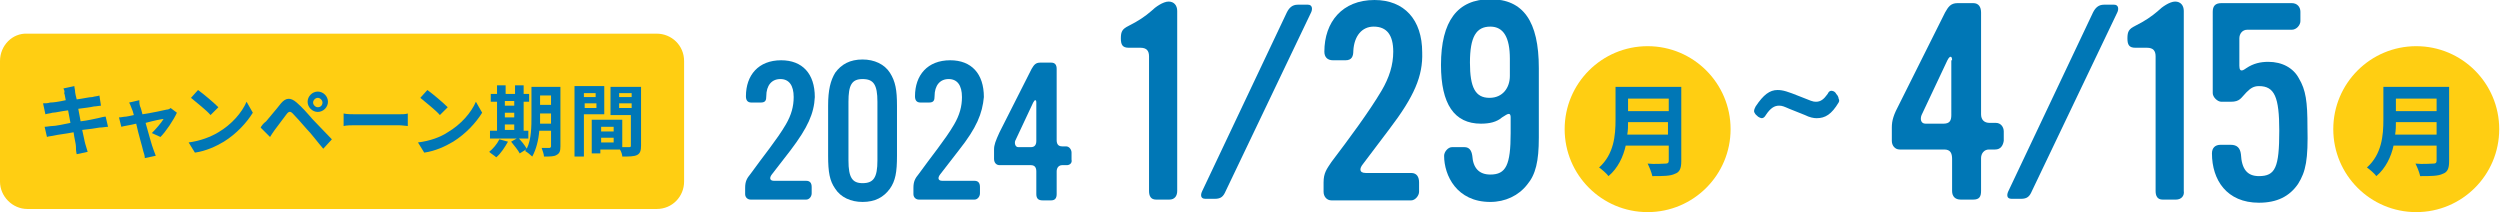 <?xml version="1.0" encoding="utf-8"?>
<!-- Generator: Adobe Illustrator 28.2.0, SVG Export Plug-In . SVG Version: 6.00 Build 0)  -->
<svg version="1.1" id="レイヤー_1" xmlns="http://www.w3.org/2000/svg" xmlns:xlink="http://www.w3.org/1999/xlink" x="0px"
	 y="0px" viewBox="0 0 319.4 27.1" style="enable-background:new 0 0 319.4 27.1;" xml:space="preserve">
<style type="text/css">
	.st0{fill:#FFCE12;}
	.st1{fill:#0077B6;}
</style>
<g>
	<g>
		<g>
			<circle class="st0" cx="210.5" cy="16.5" r="10.6"/>
			<g>
				<g>
					<path class="st1" d="M214.8,20.6c0,0.9-0.2,1.4-0.8,1.6c-0.6,0.3-1.5,0.3-2.9,0.3c-0.1-0.5-0.4-1.2-0.6-1.6c0.9,0.1,2,0,2.3,0
						c0.3,0,0.4-0.1,0.4-0.4v-1.9h-5.5c-0.3,1.4-1,2.9-2.2,3.9c-0.2-0.3-0.9-0.9-1.2-1.1c1.9-1.7,2.1-4.1,2.1-6.1v-4.2h8.4V20.6z
						 M213.1,17.2v-1.6H208c0,0.5,0,1-0.1,1.6H213.1z M208,12.6v1.6h5.2v-1.6H208z"/>
				</g>
			</g>
		</g>
		<g>
			<g>
				<g>
					<path class="st0" d="M3.5,26.7h80.4c2,0,3.5-1.6,3.5-3.5V7.8c0-2-1.6-3.5-3.5-3.5H3.5C1.6,4.2,0,5.8,0,7.8v15.4
						C0,25.1,1.6,26.7,3.5,26.7z"/>
					<g>
						<path class="st1" d="M8.1,11.3L9.5,11c0,0.2,0.1,0.5,0.1,0.8c0,0.1,0.1,0.5,0.2,0.9c0.8-0.1,1.6-0.3,2-0.3
							c0.3-0.1,0.7-0.1,0.9-0.2l0.2,1.3c-0.2,0-0.6,0.1-0.9,0.1c-0.4,0.1-1.2,0.2-2,0.3c0.1,0.5,0.2,1,0.3,1.6
							c0.9-0.1,1.7-0.3,2.2-0.4c0.4-0.1,0.8-0.2,1-0.2l0.3,1.3c-0.3,0-0.7,0.1-1.1,0.1c-0.5,0.1-1.3,0.2-2.2,0.3
							c0.2,0.8,0.3,1.5,0.4,1.8c0.1,0.3,0.2,0.7,0.3,1l-1.4,0.3c-0.1-0.4-0.1-0.7-0.1-1c0-0.3-0.2-1-0.3-1.8c-1,0.2-2,0.3-2.4,0.4
							c-0.4,0.1-0.8,0.1-1,0.2l-0.3-1.3c0.3,0,0.7-0.1,1-0.1C7.1,16.1,8,15.9,9,15.7c-0.1-0.5-0.2-1.1-0.3-1.6
							c-0.9,0.1-1.6,0.3-2,0.3c-0.3,0.1-0.6,0.1-0.9,0.2l-0.3-1.4c0.3,0,0.6,0,0.9-0.1c0.4,0,1.1-0.1,2-0.3
							c-0.1-0.4-0.1-0.7-0.2-0.9C8.3,11.7,8.2,11.5,8.1,11.3z"/>
						<path class="st1" d="M17.9,13.6c0.1,0.2,0.2,0.6,0.3,1c1.3-0.2,2.7-0.5,3.1-0.6c0.2,0,0.4-0.1,0.5-0.2l0.8,0.6
							c-0.4,0.9-1.4,2.4-2.1,3.1l-1.1-0.5c0.5-0.5,1.2-1.3,1.5-1.8c-0.2,0-1.2,0.2-2.3,0.5c0.4,1.4,0.8,2.9,1,3.4
							c0.1,0.2,0.2,0.6,0.3,0.8l-1.4,0.3c0-0.3-0.1-0.6-0.2-0.9c-0.1-0.5-0.6-2.1-0.9-3.5c-0.8,0.2-1.6,0.3-1.9,0.4l-0.3-1.2
							c0.3,0,0.6-0.1,0.9-0.1c0.1,0,0.5-0.1,1-0.2c-0.1-0.4-0.2-0.7-0.3-0.9c-0.1-0.3-0.2-0.5-0.3-0.7l1.3-0.3
							C17.8,13,17.8,13.3,17.9,13.6z"/>
						<path class="st1" d="M27.9,16.9c1.7-1,3-2.5,3.6-3.9l0.8,1.4c-0.8,1.3-2.1,2.7-3.7,3.7c-1,0.6-2.3,1.2-3.7,1.4l-0.8-1.3
							C25.6,18,26.9,17.5,27.9,16.9z M27.9,13.7l-1,1c-0.5-0.6-1.8-1.6-2.5-2.2l0.9-1C26,12,27.3,13.1,27.9,13.7z"/>
						<path class="st1" d="M34,15.5c0.4-0.5,1.2-1.4,1.9-2.3c0.6-0.7,1.2-0.8,2-0.1c0.7,0.6,1.4,1.4,2,2.1c0.7,0.7,1.7,1.8,2.5,2.6
							l-1.1,1.2c-0.7-0.8-1.5-1.9-2.1-2.5c-0.6-0.7-1.5-1.7-1.8-2c-0.3-0.3-0.5-0.3-0.8,0.1c-0.4,0.5-1.1,1.5-1.5,2
							c-0.2,0.3-0.5,0.7-0.6,0.9l-1.2-1.2C33.4,16.1,33.6,15.8,34,15.5z M40.6,11.7c0.7,0,1.3,0.6,1.3,1.3c0,0.7-0.6,1.3-1.3,1.3
							c-0.7,0-1.3-0.6-1.3-1.3C39.3,12.3,39.9,11.7,40.6,11.7z M40.6,13.7c0.4,0,0.6-0.3,0.6-0.6s-0.3-0.6-0.6-0.6
							c-0.3,0-0.6,0.3-0.6,0.6S40.3,13.7,40.6,13.7z"/>
						<path class="st1" d="M45.5,14.6h5.4c0.5,0,0.9,0,1.2-0.1v1.6c-0.2,0-0.7-0.1-1.2-0.1h-5.4c-0.6,0-1.2,0-1.6,0.1v-1.6
							C44.3,14.6,45,14.6,45.5,14.6z"/>
						<path class="st1" d="M57.2,16.9c1.7-1,3-2.5,3.6-3.9l0.8,1.4c-0.8,1.3-2.1,2.7-3.7,3.7c-1,0.6-2.3,1.2-3.7,1.4l-0.8-1.3
							C55,18,56.3,17.5,57.2,16.9z M57.2,13.7l-1,1c-0.5-0.6-1.8-1.6-2.5-2.2l0.9-1C55.3,12,56.6,13.1,57.2,13.7z"/>
						<path class="st1" d="M64.9,18.1c-0.4,0.7-0.9,1.5-1.5,2c-0.2-0.2-0.7-0.5-0.9-0.7c0.5-0.4,1-1,1.3-1.6L64.9,18.1z M67.5,17.7
							h-4.9v-1h0.9v-3.7h-0.8v-1h0.8v-1.1h1.1v1.1h1.2v-1.1h1.1v1.1h0.7v1h-0.7v3.7h0.6V17.7z M64.5,12.9v0.6h1.2v-0.6H64.5z
							 M64.5,15h1.2v-0.6h-1.2V15z M64.5,16.6h1.2v-0.7h-1.2V16.6z M71.6,18.7c0,0.6-0.1,0.9-0.5,1.1C70.8,20,70.3,20,69.5,20
							c0-0.3-0.2-0.8-0.3-1.1c0.4,0,0.9,0,1,0c0.1,0,0.2-0.1,0.2-0.2v-2h-1.5c-0.1,1.2-0.4,2.4-0.9,3.3c-0.2-0.2-0.7-0.6-0.9-0.7
							c0-0.1,0.1-0.1,0.1-0.2l-0.8,0.5c-0.2-0.4-0.7-1-1.1-1.5l0.9-0.5c0.4,0.4,0.8,0.9,1.1,1.4c0.6-1.2,0.6-2.9,0.6-4.2v-3.7h3.7
							V18.7z M70.4,15.7v-1.2H69v0.4c0,0.3,0,0.5,0,0.9H70.4z M69,12.2v1.2h1.4v-1.2H69z"/>
						<path class="st1" d="M74.6,14.7V20h-1.2v-9h3.8v3.6H74.6z M74.6,11.9v0.5h1.5v-0.5H74.6z M76.2,13.8v-0.6h-1.5v0.6H76.2z
							 M81.9,18.6c0,0.6-0.1,1-0.5,1.2C81,20,80.4,20,79.5,20c0-0.2-0.1-0.6-0.3-0.9h-2.5v0.5h-1.1v-4.3h0.5v0l3.4,0v3.5
							c0.4,0,0.8,0,0.9,0c0.2,0,0.2-0.1,0.2-0.2v-3.9H78v-3.6h3.9V18.6z M78.4,16.2h-1.6v0.6h1.6V16.2z M78.4,18.2v-0.6h-1.6v0.6
							H78.4z M79.1,11.9v0.5h1.6v-0.5H79.1z M80.7,13.8v-0.6h-1.6v0.6H80.7z"/>
					</g>
				</g>
			</g>
			<g>
				<circle class="st0" cx="308.7" cy="16.5" r="10.6"/>
				<g>
					<g>
						<path class="st1" d="M312.9,20.6c0,0.9-0.2,1.4-0.8,1.6c-0.6,0.3-1.5,0.3-2.9,0.3c-0.1-0.5-0.4-1.2-0.6-1.6c0.9,0.1,2,0,2.3,0
							c0.3,0,0.4-0.1,0.4-0.4v-1.9h-5.5c-0.3,1.4-1,2.9-2.2,3.9c-0.2-0.3-0.9-0.9-1.2-1.1c1.9-1.7,2.1-4.1,2.1-6.1v-4.2h8.4V20.6z
							 M311.3,17.2v-1.6h-5.2c0,0.5,0,1-0.1,1.6H311.3z M306.1,12.6v1.6h5.2v-1.6H306.1z"/>
					</g>
				</g>
			</g>
		</g>
	</g>
	<g>
		<path class="st1" d="M101,19.2l-2.4,3.1c-0.3,0.4-0.3,0.8,0.3,0.8h4.1c0.5,0,0.7,0.3,0.7,0.8v0.8c0,0.4-0.3,0.8-0.7,0.8h-7.1
			c-0.4,0-0.7-0.3-0.7-0.7V24c0-0.8,0.2-1.2,0.7-1.8c1.5-2.1,3.4-4.4,4.5-6.3c0.7-1.2,1-2.3,1-3.5c0-1.5-0.6-2.3-1.7-2.3
			c-1.1,0-1.8,0.8-1.8,2.2c0,0.5-0.1,0.8-0.7,0.8H96c-0.5,0-0.7-0.3-0.7-0.8c0-2.7,1.6-4.6,4.5-4.6c2.7,0,4.3,1.7,4.3,4.7
			C104,14.5,103.2,16.3,101,19.2z"/>
		<path class="st1" d="M113.7,24.1c-0.8,1.1-1.9,1.7-3.5,1.7c-1.5,0-2.8-0.6-3.5-1.7c-0.7-1-0.9-2.1-0.9-4.2v-6.4
			c0-2,0.3-3.2,0.9-4.2c0.8-1.1,1.9-1.7,3.5-1.7c1.5,0,2.8,0.6,3.5,1.7c0.7,1.1,0.9,2.2,0.9,4.2v6.4C114.6,22,114.4,23.1,113.7,24.1
			z M112.1,13c0-2.2-0.5-2.9-1.9-2.9c-1.4,0-1.8,0.8-1.8,2.9v7.5c0,2.2,0.5,2.9,1.8,2.9c1.4,0,1.9-0.7,1.9-2.9V13z"/>
		<path class="st1" d="M122.5,19.2l-2.4,3.1c-0.3,0.4-0.3,0.8,0.3,0.8h4.1c0.5,0,0.7,0.3,0.7,0.8v0.8c0,0.4-0.3,0.8-0.7,0.8h-7.1
			c-0.4,0-0.7-0.3-0.7-0.7V24c0-0.8,0.2-1.2,0.7-1.8c1.5-2.1,3.4-4.4,4.5-6.3c0.7-1.2,1-2.3,1-3.5c0-1.5-0.6-2.3-1.7-2.3
			c-1.1,0-1.8,0.8-1.8,2.2c0,0.5-0.1,0.8-0.7,0.8h-1.1c-0.5,0-0.7-0.3-0.7-0.8c0-2.7,1.6-4.6,4.5-4.6c2.7,0,4.3,1.7,4.3,4.7
			C125.5,14.5,124.8,16.3,122.5,19.2z"/>
		<path class="st1" d="M136.3,21.1h-0.6c-0.4,0-0.7,0.3-0.7,0.8v2.9c0,0.5-0.2,0.8-0.7,0.8h-1.1c-0.5,0-0.8-0.2-0.8-0.8v-2.9
			c0-0.5-0.2-0.8-0.7-0.8h-4c-0.4,0-0.7-0.3-0.7-0.8v-1.2c0-0.6,0.2-1.1,0.7-2.2l4.1-8.1c0.3-0.5,0.5-0.8,1.1-0.8h1.4
			c0.5,0,0.7,0.3,0.7,0.8v9.1c0,0.5,0.2,0.8,0.7,0.8h0.5c0.4,0,0.7,0.4,0.7,0.8v0.9C137,20.8,136.7,21.1,136.3,21.1z M132.4,13.1
			c0-0.4-0.2-0.4-0.4,0l-2.3,4.9c-0.1,0.3,0,0.8,0.4,0.8h1.6c0.5,0,0.7-0.3,0.7-0.8V13.1z"/>
		<path class="st1" d="M149.4,25.5h-1.7c-0.7,0-0.9-0.5-0.9-1.1V7.2c0-0.7-0.3-1.1-1.1-1.1h-1.5c-0.8,0-1-0.4-1-1.2
			c0-0.9,0.2-1.2,1-1.6c1.2-0.6,2.1-1.2,2.9-1.9c0.5-0.5,1.5-1.2,2.2-1.2c0.7,0,1.1,0.5,1.1,1.2v23C150.4,25,150.1,25.5,149.4,25.5z
			"/>
		<path class="st1" d="M156.6,24.4c-0.3,0.7-0.6,1-1.4,1h-1.2c-0.7,0-0.6-0.6-0.4-1l10.8-22.8c0.3-0.6,0.7-1,1.4-1h1.3
			c0.6,0,0.6,0.6,0.4,1L156.6,24.4z"/>
		<path class="st1" d="M177.5,16.5l-3.4,4.5c-0.4,0.5-0.5,1.1,0.4,1.1h5.8c0.7,0,1,0.5,1,1.2v1.2c0,0.5-0.5,1.1-1,1.1h-10.2
			c-0.6,0-1-0.5-1-1.1v-1.2c0-1.2,0.4-1.7,1-2.6c2.2-2.9,4.8-6.4,6.4-9.1c1-1.7,1.5-3.3,1.5-5c0-2.1-0.8-3.2-2.5-3.2
			c-1.5,0-2.5,1.2-2.6,3.1c0,0.7-0.2,1.2-1,1.2h-1.6c-0.7,0-1.1-0.4-1.1-1.1c0-3.8,2.3-6.6,6.4-6.6c3.8,0,6.1,2.5,6.1,6.7
			C181.8,9.7,180.7,12.3,177.5,16.5z"/>
		<path class="st1" d="M195.1,23.6c-1.1,1.4-2.8,2.2-4.7,2.2c-4.3,0-5.9-3.4-5.9-5.9c0-0.5,0.5-1.1,1-1.1h1.6c0.6,0,0.9,0.4,1,1.1
			c0.1,1.6,0.9,2.4,2.3,2.4c2,0,2.6-1.2,2.6-5.3v-2c0-0.9-0.7-0.2-1.1,0c-0.7,0.6-1.6,0.8-2.7,0.8c-3.4,0-5.1-2.5-5.1-7.5
			c0-5.6,2.1-8.4,6.3-8.4c4.2,0,6.2,2.8,6.2,8.8v8.9C196.6,20.6,196.2,22.3,195.1,23.6z M192.9,7.5c0-2.7-0.8-4.1-2.5-4.1
			c-1.8,0-2.6,1.3-2.6,4.6c0,3.2,0.7,4.5,2.5,4.5c1.7,0,2.6-1.3,2.6-2.8V7.5z"/>
		<path class="st1" d="M234.9,13.1c-0.9,1.5-1.7,2-2.8,2c-0.4,0-0.9-0.1-1.5-0.4l-1-0.4l-1-0.4c-0.7-0.3-0.9-0.4-1.3-0.4
			c-0.6,0-1.1,0.3-1.7,1.2c-0.1,0.2-0.3,0.4-0.5,0.4c0,0-0.2,0-0.5-0.2l-0.1-0.1c-0.4-0.3-0.4-0.6-0.4-0.6c0-0.2,0.1-0.4,0.2-0.6
			c1-1.5,1.8-2.1,2.8-2.1c0.7,0,1.3,0.2,2.8,0.8c1.5,0.6,1.7,0.7,2.1,0.7c0.6,0,1-0.3,1.5-1c0.1-0.2,0.2-0.4,0.5-0.4
			c0,0,0.4,0,0.6,0.4c0.3,0.3,0.3,0.6,0.3,0.6C235,12.8,235,12.9,234.9,13.1z"/>
		<path class="st1" d="M254.9,19.1h-0.8c-0.6,0-1,0.5-1,1.1v4.2c0,0.7-0.2,1.1-1,1.1h-1.6c-0.7,0-1.1-0.4-1.1-1.1v-4.1
			c0-0.7-0.2-1.2-1-1.2h-5.7c-0.6,0-1-0.5-1-1.1v-1.7c0-0.9,0.2-1.6,1-3.1l5.8-11.6c0.4-0.7,0.7-1.2,1.6-1.2h2c0.7,0,1,0.5,1,1.2v13
			c0,0.7,0.4,1.1,1.1,1.1h0.8c0.6,0,1,0.5,1,1.1V18C255.9,18.6,255.6,19.1,254.9,19.1z M249.4,7.7c0-0.6-0.3-0.6-0.6,0l-3.3,7
			c-0.2,0.5-0.1,1.1,0.5,1.1h2.3c0.8,0,1-0.4,1-1.1V7.7z"/>
		<path class="st1" d="M259.6,24.4c-0.3,0.7-0.6,1-1.4,1h-1.2c-0.7,0-0.6-0.6-0.4-1l10.8-22.8c0.3-0.6,0.7-1,1.4-1h1.3
			c0.6,0,0.6,0.6,0.4,1L259.6,24.4z"/>
		<path class="st1" d="M278,25.5h-1.7c-0.7,0-0.9-0.5-0.9-1.1V7.2c0-0.7-0.3-1.1-1.1-1.1h-1.5c-0.8,0-1-0.4-1-1.2
			c0-0.9,0.2-1.2,1-1.6c1.2-0.6,2.1-1.2,2.9-1.9c0.5-0.5,1.5-1.2,2.2-1.2c0.7,0,1.1,0.5,1.1,1.2v23C279.1,25,278.7,25.5,278,25.5z"
			/>
		<path class="st1" d="M293.6,23.5c-1.1,1.6-2.7,2.4-5,2.4c-4.1,0-6-2.9-6-6.3c0-0.7,0.4-1.1,1.1-1.1h1.3c0.8,0,1.2,0.4,1.3,1.2
			c0.1,1.9,0.8,2.8,2.3,2.8c2.1,0,2.6-1.1,2.6-5.8c0-4.3-0.6-5.7-2.6-5.7c-0.7,0-1.1,0.3-1.6,0.8c-0.7,0.7-0.8,1.2-2,1.2h-1.2
			c-0.5,0-1.1-0.6-1.1-1.1V1.5c0-0.7,0.3-1.1,1.1-1.1h9c0.7,0,1.1,0.5,1.1,1.1v1.2c0,0.5-0.5,1.1-1.1,1.1h-5.7c-0.6,0-1,0.5-1,1.1
			v3.5c0,1,0.6,0.5,0.9,0.3c0.9-0.6,1.8-0.8,2.8-0.8c1.8,0,3.2,0.8,3.9,2.1c0.9,1.5,1.1,3,1.1,6.2C294.9,20.4,294.6,21.9,293.6,23.5
			z"/>
	</g>
</g>
</svg>
